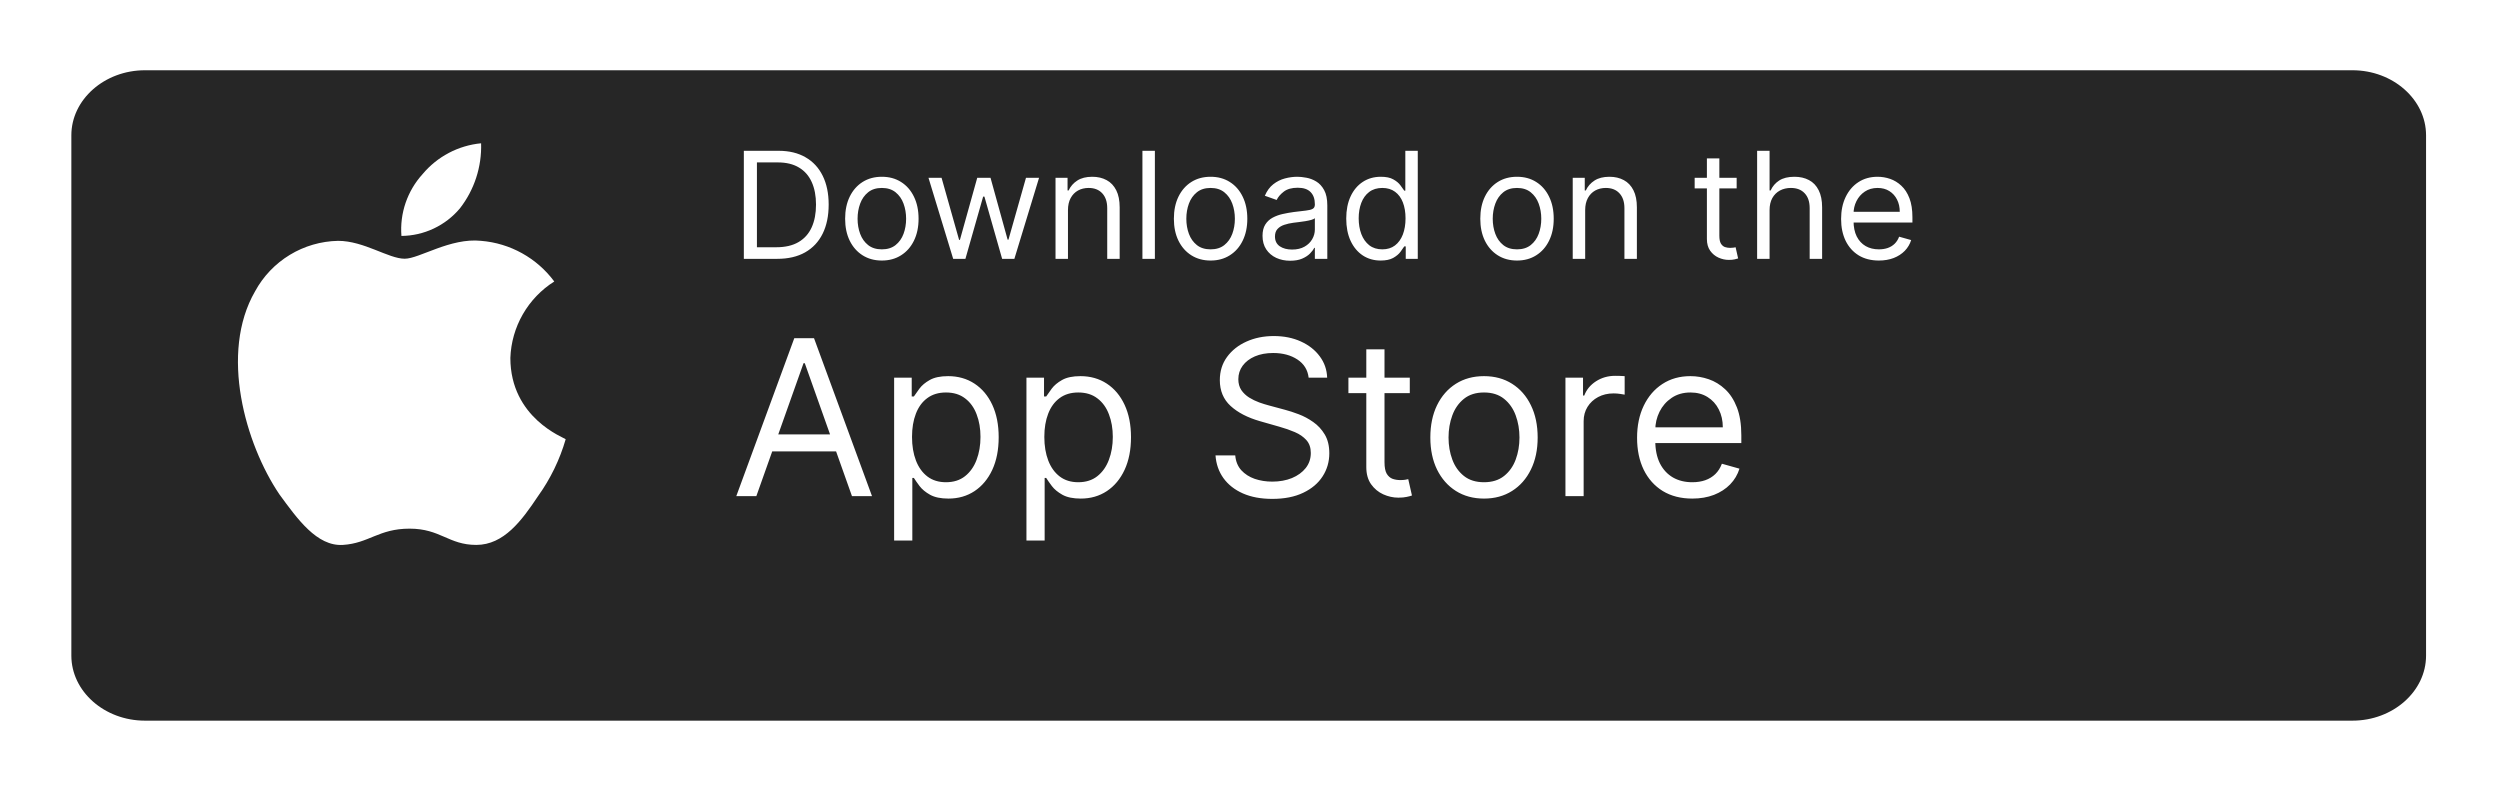 <svg xmlns="http://www.w3.org/2000/svg" fill="none" viewBox="0 0 287 91" height="91" width="287">
<g filter="url(#filter0_d_1291_7956)">
<path fill="#262626" d="M270.063 78.795H16.639C11.992 78.795 8.191 75.435 8.191 71.329V11.595C8.191 7.489 11.996 4.129 16.639 4.129H270.063C274.709 4.129 278.511 7.489 278.511 11.595V71.329C278.511 75.435 274.709 78.795 270.063 78.795Z"></path>
</g>
<path fill="white" d="M58.59 41.088C58.652 39.326 59.144 37.605 60.022 36.077C60.9 34.548 62.139 33.256 63.63 32.315C62.644 30.985 61.385 29.88 59.937 29.075C58.489 28.27 56.885 27.784 55.234 27.649C51.692 27.275 48.141 29.702 46.461 29.702C44.595 29.702 41.795 27.649 38.808 27.649C36.851 27.688 34.94 28.244 33.268 29.26C31.596 30.276 30.223 31.716 29.287 33.435C25.181 40.529 28.167 50.983 32.087 56.769C34.14 59.569 36.381 62.742 39.367 62.556C42.352 62.37 43.473 60.689 47.02 60.689C50.568 60.689 51.501 62.556 54.674 62.556C57.847 62.556 59.901 59.757 61.767 56.956C63.19 54.974 64.263 52.765 64.941 50.422C64.751 50.235 58.59 47.995 58.59 41.088Z"></path>
<path fill="white" d="M52.803 23.915C54.457 21.785 55.316 19.144 55.23 16.449C52.612 16.7 50.197 17.972 48.511 19.991C47.643 20.945 46.981 22.067 46.563 23.287C46.146 24.507 45.983 25.799 46.084 27.085C47.366 27.074 48.631 26.785 49.791 26.237C50.952 25.69 51.979 24.898 52.803 23.915Z"></path>
<path fill="white" d="M89.22 29.715H85.393V17.312H89.39C90.593 17.312 91.623 17.561 92.479 18.058C93.335 18.549 93.991 19.259 94.447 20.183C94.903 21.104 95.131 22.206 95.131 23.489C95.131 24.782 94.901 25.895 94.441 26.826C93.981 27.756 93.31 28.471 92.43 28.971C91.55 29.468 90.48 29.715 89.22 29.715ZM86.895 28.384H89.123C90.149 28.384 90.999 28.186 91.673 27.79C92.347 27.395 92.85 26.831 93.181 26.101C93.512 25.369 93.678 24.5 93.678 23.489C93.678 22.488 93.514 21.627 93.187 20.904C92.86 20.177 92.372 19.619 91.722 19.233C91.072 18.84 90.262 18.645 89.293 18.645H86.895V28.384ZM101.236 29.91C100.396 29.91 99.66 29.709 99.025 29.309C98.396 28.91 97.903 28.352 97.548 27.633C97.197 26.913 97.021 26.073 97.021 25.113C97.021 24.143 97.197 23.297 97.548 22.576C97.903 21.852 98.396 21.291 99.025 20.892C99.66 20.491 100.396 20.293 101.236 20.293C102.076 20.293 102.811 20.491 103.441 20.892C104.075 21.291 104.567 21.852 104.919 22.576C105.274 23.297 105.452 24.143 105.452 25.113C105.452 26.073 105.274 26.913 104.919 27.633C104.567 28.352 104.075 28.91 103.441 29.309C102.811 29.709 102.076 29.91 101.236 29.91ZM101.236 28.625C101.874 28.625 102.399 28.462 102.811 28.136C103.223 27.808 103.528 27.378 103.725 26.846C103.923 26.312 104.022 25.735 104.022 25.113C104.022 24.491 103.923 23.912 103.725 23.375C103.528 22.837 103.223 22.404 102.811 22.073C102.399 21.741 101.874 21.576 101.236 21.576C100.598 21.576 100.073 21.741 99.662 22.073C99.25 22.404 98.945 22.837 98.747 23.375C98.549 23.912 98.45 24.491 98.45 25.113C98.45 25.735 98.549 26.312 98.747 26.846C98.945 27.378 99.25 27.808 99.662 28.136C100.073 28.462 100.598 28.625 101.236 28.625ZM109.425 29.715L106.59 20.413H108.092L110.103 27.535H110.2L112.186 20.413H113.712L115.675 27.512H115.772L117.782 20.413H119.284L116.45 29.715H115.045L113.01 22.57H112.865L110.83 29.715H109.425ZM122.603 24.119V29.715H121.174V20.413H122.555V21.866H122.676C122.894 21.395 123.225 21.015 123.669 20.729C124.113 20.438 124.687 20.293 125.389 20.293C126.019 20.293 126.57 20.422 127.043 20.68C127.515 20.933 127.882 21.322 128.145 21.843C128.407 22.36 128.538 23.014 128.538 23.805V29.715H127.109V23.901C127.109 23.171 126.919 22.602 126.54 22.194C126.16 21.782 125.639 21.576 124.977 21.576C124.521 21.576 124.113 21.674 123.754 21.872C123.399 22.07 123.118 22.36 122.912 22.738C122.706 23.119 122.603 23.578 122.603 24.119ZM132.58 17.312V29.715H131.15V17.312H132.58ZM138.977 29.91C138.137 29.91 137.4 29.709 136.766 29.309C136.136 28.91 135.644 28.352 135.288 27.633C134.937 26.913 134.761 26.073 134.761 25.113C134.761 24.143 134.937 23.297 135.288 22.576C135.644 21.852 136.136 21.291 136.766 20.892C137.4 20.491 138.137 20.293 138.977 20.293C139.816 20.293 140.551 20.491 141.181 20.892C141.815 21.291 142.308 21.852 142.659 22.576C143.014 23.297 143.192 24.143 143.192 25.113C143.192 26.073 143.014 26.913 142.659 27.633C142.308 28.352 141.815 28.91 141.181 29.309C140.551 29.709 139.816 29.91 138.977 29.91ZM138.977 28.625C139.615 28.625 140.139 28.462 140.551 28.136C140.963 27.808 141.268 27.378 141.466 26.846C141.664 26.312 141.763 25.735 141.763 25.113C141.763 24.491 141.664 23.912 141.466 23.375C141.268 22.837 140.963 22.404 140.551 22.073C140.139 21.741 139.615 21.576 138.977 21.576C138.339 21.576 137.814 21.741 137.402 22.073C136.99 22.404 136.685 22.837 136.487 23.375C136.29 23.912 136.191 24.491 136.191 25.113C136.191 25.735 136.29 26.312 136.487 26.846C136.685 27.378 136.99 27.808 137.402 28.136C137.814 28.462 138.339 28.625 138.977 28.625ZM148.111 29.933C147.522 29.933 146.987 29.823 146.506 29.601C146.026 29.375 145.644 29.049 145.362 28.625C145.079 28.198 144.938 27.68 144.938 27.076C144.938 26.543 145.043 26.11 145.253 25.779C145.463 25.444 145.743 25.181 146.094 24.991C146.446 24.802 146.833 24.66 147.257 24.567C147.685 24.471 148.115 24.395 148.547 24.337C149.113 24.265 149.571 24.21 149.922 24.174C150.277 24.134 150.536 24.067 150.697 23.974C150.863 23.881 150.946 23.72 150.946 23.489V23.442C150.946 22.843 150.782 22.38 150.455 22.049C150.132 21.718 149.641 21.552 148.983 21.552C148.301 21.552 147.766 21.701 147.378 22C146.991 22.299 146.718 22.617 146.561 22.956L145.204 22.473C145.446 21.907 145.769 21.466 146.173 21.152C146.581 20.834 147.025 20.61 147.506 20.485C147.99 20.357 148.466 20.293 148.935 20.293C149.234 20.293 149.577 20.328 149.964 20.401C150.356 20.47 150.734 20.613 151.097 20.831C151.464 21.049 151.769 21.378 152.011 21.819C152.254 22.259 152.375 22.848 152.375 23.587V29.715H150.946V28.456H150.873C150.776 28.657 150.614 28.873 150.388 29.105C150.162 29.334 149.861 29.53 149.486 29.692C149.11 29.854 148.652 29.933 148.111 29.933ZM148.329 28.649C148.894 28.649 149.371 28.538 149.759 28.317C150.15 28.095 150.445 27.808 150.643 27.456C150.845 27.105 150.946 26.736 150.946 26.349V25.041C150.885 25.113 150.752 25.18 150.546 25.241C150.344 25.297 150.11 25.348 149.843 25.392C149.581 25.431 149.324 25.468 149.074 25.5C148.828 25.529 148.628 25.552 148.475 25.573C148.103 25.622 147.756 25.701 147.433 25.809C147.114 25.915 146.855 26.073 146.658 26.288C146.464 26.497 146.367 26.785 146.367 27.148C146.367 27.645 146.551 28.02 146.918 28.274C147.29 28.524 147.76 28.649 148.329 28.649ZM158.496 29.91C157.721 29.91 157.037 29.713 156.443 29.323C155.85 28.927 155.385 28.369 155.05 27.651C154.715 26.927 154.548 26.073 154.548 25.088C154.548 24.111 154.715 23.264 155.05 22.544C155.385 21.826 155.852 21.271 156.449 20.88C157.047 20.488 157.737 20.293 158.521 20.293C159.126 20.293 159.605 20.392 159.956 20.595C160.311 20.793 160.582 21.018 160.768 21.273C160.957 21.523 161.105 21.73 161.21 21.89H161.331V17.312H162.76V29.715H161.379V28.287H161.21C161.105 28.456 160.955 28.671 160.761 28.928C160.568 29.183 160.291 29.41 159.932 29.613C159.572 29.811 159.094 29.91 158.496 29.91ZM158.69 28.625C159.264 28.625 159.748 28.477 160.144 28.177C160.539 27.875 160.84 27.456 161.046 26.924C161.252 26.387 161.355 25.767 161.355 25.064C161.355 24.369 161.254 23.762 161.052 23.241C160.85 22.716 160.551 22.308 160.156 22.018C159.76 21.724 159.272 21.576 158.69 21.576C158.085 21.576 157.58 21.732 157.176 22.043C156.776 22.349 156.476 22.767 156.274 23.296C156.076 23.82 155.977 24.41 155.977 25.064C155.977 25.727 156.078 26.328 156.28 26.869C156.486 27.407 156.788 27.834 157.188 28.154C157.592 28.468 158.093 28.625 158.69 28.625ZM174.152 29.91C173.312 29.91 172.575 29.709 171.942 29.309C171.312 28.91 170.819 28.352 170.464 27.633C170.113 26.913 169.937 26.073 169.937 25.113C169.937 24.143 170.113 23.297 170.464 22.576C170.819 21.852 171.312 21.291 171.942 20.892C172.575 20.491 173.312 20.293 174.152 20.293C174.992 20.293 175.727 20.491 176.357 20.892C176.991 21.291 177.483 21.852 177.834 22.576C178.19 23.297 178.367 24.143 178.367 25.113C178.367 26.073 178.19 26.913 177.834 27.633C177.483 28.352 176.991 28.91 176.357 29.309C175.727 29.709 174.992 29.91 174.152 29.91ZM174.152 28.625C174.79 28.625 175.315 28.462 175.727 28.136C176.139 27.808 176.443 27.378 176.641 26.846C176.839 26.312 176.938 25.735 176.938 25.113C176.938 24.491 176.839 23.912 176.641 23.375C176.443 22.837 176.139 22.404 175.727 22.073C175.315 21.741 174.79 21.576 174.152 21.576C173.514 21.576 172.989 21.741 172.577 22.073C172.166 22.404 171.861 22.837 171.663 23.375C171.465 23.912 171.366 24.491 171.366 25.113C171.366 25.735 171.465 26.312 171.663 26.846C171.861 27.378 172.166 27.808 172.577 28.136C172.989 28.462 173.514 28.625 174.152 28.625ZM181.978 24.119V29.715H180.549V20.413H181.93V21.866H182.051C182.269 21.395 182.6 21.015 183.044 20.729C183.489 20.438 184.062 20.293 184.764 20.293C185.394 20.293 185.945 20.422 186.418 20.68C186.89 20.933 187.258 21.322 187.52 21.843C187.783 22.36 187.914 23.014 187.914 23.805V29.715H186.484V23.901C186.484 23.171 186.295 22.602 185.915 22.194C185.536 21.782 185.015 21.576 184.353 21.576C183.896 21.576 183.489 21.674 183.129 21.872C182.774 22.07 182.493 22.36 182.287 22.738C182.081 23.119 181.978 23.578 181.978 24.119ZM199.368 20.413V21.625H194.547V20.413H199.368ZM195.952 18.184H197.381V27.05C197.381 27.454 197.44 27.758 197.557 27.959C197.678 28.157 197.832 28.291 198.017 28.36C198.207 28.424 198.407 28.456 198.617 28.456C198.774 28.456 198.904 28.448 199.004 28.431C199.105 28.412 199.186 28.395 199.247 28.384L199.537 29.668C199.441 29.703 199.305 29.739 199.132 29.776C198.958 29.817 198.738 29.837 198.472 29.837C198.068 29.837 197.672 29.75 197.284 29.576C196.901 29.402 196.582 29.139 196.328 28.784C196.077 28.427 195.952 27.98 195.952 27.439V18.184ZM203.147 24.119V29.715H201.718V17.312H203.147V21.866H203.268C203.486 21.387 203.813 21.005 204.249 20.723C204.689 20.436 205.275 20.293 206.006 20.293C206.64 20.293 207.195 20.419 207.671 20.674C208.148 20.924 208.517 21.309 208.779 21.831C209.046 22.348 209.179 23.006 209.179 23.805V29.715H207.75V23.901C207.75 23.163 207.558 22.591 207.175 22.188C206.795 21.779 206.268 21.576 205.594 21.576C205.125 21.576 204.706 21.674 204.334 21.872C203.967 22.07 203.676 22.36 203.462 22.738C203.252 23.119 203.147 23.578 203.147 24.119ZM215.694 29.91C214.798 29.91 214.025 29.712 213.375 29.317C212.729 28.916 212.23 28.36 211.879 27.645C211.532 26.925 211.358 26.09 211.358 25.137C211.358 24.184 211.532 23.345 211.879 22.617C212.23 21.887 212.719 21.317 213.344 20.91C213.974 20.497 214.709 20.293 215.549 20.293C216.034 20.293 216.512 20.372 216.984 20.535C217.457 20.695 217.887 20.959 218.274 21.322C218.662 21.68 218.971 22.157 219.201 22.75C219.431 23.345 219.546 24.076 219.546 24.944V25.549H212.375V24.314H218.093C218.093 23.788 217.988 23.32 217.778 22.909C217.572 22.497 217.277 22.172 216.894 21.933C216.514 21.695 216.066 21.576 215.549 21.576C214.98 21.576 214.487 21.718 214.071 22C213.659 22.279 213.342 22.642 213.12 23.09C212.898 23.538 212.787 24.018 212.787 24.532V25.355C212.787 26.058 212.908 26.654 213.151 27.142C213.397 27.627 213.738 27.995 214.174 28.25C214.61 28.5 215.117 28.625 215.694 28.625C216.07 28.625 216.409 28.573 216.712 28.468C217.019 28.36 217.283 28.198 217.505 27.983C217.727 27.765 217.899 27.495 218.02 27.172L219.401 27.559C219.256 28.029 219.011 28.439 218.668 28.796C218.325 29.146 217.901 29.422 217.396 29.619C216.892 29.812 216.324 29.91 215.694 29.91Z"></path>
<path fill="white" d="M86.829 56.954H84.527L91.184 38.826H93.45L100.106 56.954H97.805L92.388 41.694H92.246L86.829 56.954ZM87.679 49.872H96.955V51.82H87.679V49.872ZM102.646 62.052V43.358H104.665V45.517H104.912C105.066 45.281 105.278 44.98 105.55 44.615C105.827 44.243 106.222 43.912 106.736 43.623C107.255 43.328 107.957 43.181 108.843 43.181C109.987 43.181 110.996 43.467 111.87 44.039C112.743 44.612 113.425 45.423 113.915 46.473C114.404 47.524 114.649 48.763 114.649 50.191C114.649 51.631 114.404 52.879 113.915 53.935C113.425 54.986 112.746 55.8 111.879 56.378C111.011 56.951 110.011 57.237 108.878 57.237C108.005 57.237 107.305 57.092 106.78 56.803C106.255 56.508 105.851 56.175 105.567 55.803C105.284 55.425 105.066 55.113 104.912 54.865H104.735V62.052H102.646ZM104.7 50.156C104.7 51.183 104.85 52.088 105.151 52.873C105.452 53.652 105.892 54.263 106.47 54.705C107.049 55.142 107.757 55.36 108.595 55.36C109.468 55.36 110.197 55.13 110.781 54.67C111.371 54.204 111.814 53.578 112.109 52.794C112.41 52.003 112.56 51.124 112.56 50.156C112.56 49.2 112.413 48.338 112.118 47.571C111.829 46.798 111.389 46.187 110.799 45.739C110.215 45.284 109.48 45.057 108.595 45.057C107.745 45.057 107.031 45.273 106.453 45.703C105.874 46.128 105.438 46.724 105.143 47.491C104.848 48.253 104.7 49.141 104.7 50.156ZM117.836 62.052V43.358H119.854V45.517H120.102C120.255 45.281 120.468 44.98 120.739 44.615C121.017 44.243 121.412 43.912 121.925 43.623C122.445 43.328 123.147 43.181 124.032 43.181C125.177 43.181 126.186 43.467 127.059 44.039C127.933 44.612 128.614 45.423 129.104 46.473C129.594 47.524 129.839 48.763 129.839 50.191C129.839 51.631 129.594 52.879 129.104 53.935C128.614 54.986 127.936 55.8 127.068 56.378C126.201 56.951 125.2 57.237 124.067 57.237C123.194 57.237 122.495 57.092 121.97 56.803C121.444 56.508 121.04 56.175 120.757 55.803C120.474 55.425 120.255 55.113 120.102 54.865H119.925V62.052H117.836ZM119.889 50.156C119.889 51.183 120.04 52.088 120.341 52.873C120.642 53.652 121.081 54.263 121.66 54.705C122.238 55.142 122.946 55.36 123.784 55.36C124.657 55.36 125.386 55.13 125.97 54.67C126.561 54.204 127.003 53.578 127.298 52.794C127.599 52.003 127.75 51.124 127.75 50.156C127.75 49.2 127.602 48.338 127.307 47.571C127.018 46.798 126.578 46.187 125.988 45.739C125.404 45.284 124.669 45.057 123.784 45.057C122.934 45.057 122.22 45.273 121.642 45.703C121.064 46.128 120.627 46.724 120.332 47.491C120.037 48.253 119.889 49.141 119.889 50.156ZM150.233 43.358C150.127 42.461 149.696 41.764 148.94 41.269C148.185 40.773 147.259 40.525 146.161 40.525C145.359 40.525 144.656 40.655 144.054 40.915C143.458 41.174 142.992 41.531 142.656 41.986C142.325 42.44 142.16 42.956 142.16 43.535C142.16 44.019 142.275 44.435 142.505 44.783C142.741 45.125 143.042 45.411 143.408 45.641C143.774 45.866 144.158 46.052 144.559 46.199C144.96 46.341 145.329 46.456 145.665 46.544L147.507 47.04C147.979 47.164 148.504 47.335 149.082 47.553C149.666 47.772 150.224 48.07 150.755 48.447C151.292 48.819 151.735 49.297 152.083 49.881C152.431 50.466 152.605 51.183 152.605 52.032C152.605 53.012 152.348 53.897 151.835 54.688C151.327 55.479 150.584 56.107 149.604 56.573C148.631 57.039 147.448 57.272 146.055 57.272C144.757 57.272 143.632 57.063 142.682 56.644C141.738 56.225 140.995 55.641 140.452 54.891C139.915 54.142 139.611 53.272 139.54 52.28H141.806C141.865 52.965 142.095 53.531 142.497 53.98C142.904 54.422 143.417 54.753 144.037 54.971C144.662 55.183 145.335 55.29 146.055 55.29C146.893 55.29 147.645 55.154 148.312 54.883C148.979 54.605 149.507 54.222 149.896 53.732C150.286 53.236 150.481 52.658 150.481 51.997C150.481 51.395 150.312 50.905 149.976 50.528C149.64 50.15 149.197 49.843 148.648 49.607C148.1 49.371 147.507 49.164 146.869 48.987L144.639 48.35C143.222 47.943 142.101 47.362 141.275 46.606C140.449 45.851 140.036 44.862 140.036 43.641C140.036 42.626 140.31 41.741 140.859 40.985C141.414 40.224 142.157 39.634 143.09 39.215C144.028 38.79 145.075 38.578 146.232 38.578C147.4 38.578 148.439 38.787 149.348 39.206C150.256 39.619 150.976 40.186 151.507 40.906C152.044 41.626 152.328 42.443 152.357 43.358H150.233ZM161.844 43.358V45.128H154.798V43.358H161.844ZM156.852 40.1H158.941V53.059C158.941 53.649 159.026 54.092 159.197 54.387C159.374 54.676 159.599 54.871 159.87 54.971C160.147 55.065 160.44 55.113 160.746 55.113C160.977 55.113 161.165 55.101 161.313 55.077C161.46 55.048 161.578 55.024 161.667 55.006L162.092 56.883C161.95 56.936 161.752 56.989 161.499 57.042C161.245 57.101 160.923 57.131 160.534 57.131C159.944 57.131 159.366 57.004 158.799 56.75C158.238 56.496 157.772 56.11 157.4 55.591C157.035 55.071 156.852 54.416 156.852 53.626V40.1ZM170.364 57.237C169.136 57.237 168.059 56.945 167.133 56.361C166.212 55.777 165.492 54.959 164.973 53.909C164.46 52.858 164.203 51.631 164.203 50.227C164.203 48.81 164.46 47.574 164.973 46.518C165.492 45.461 166.212 44.641 167.133 44.057C168.059 43.473 169.136 43.181 170.364 43.181C171.591 43.181 172.665 43.473 173.586 44.057C174.512 44.641 175.232 45.461 175.745 46.518C176.265 47.574 176.524 48.81 176.524 50.227C176.524 51.631 176.265 52.858 175.745 53.909C175.232 54.959 174.512 55.777 173.586 56.361C172.665 56.945 171.591 57.237 170.364 57.237ZM170.364 55.36C171.296 55.36 172.063 55.122 172.665 54.644C173.267 54.166 173.713 53.537 174.002 52.758C174.291 51.979 174.435 51.135 174.435 50.227C174.435 49.318 174.291 48.471 174.002 47.686C173.713 46.901 173.267 46.267 172.665 45.783C172.063 45.299 171.296 45.057 170.364 45.057C169.431 45.057 168.664 45.299 168.062 45.783C167.46 46.267 167.015 46.901 166.726 47.686C166.436 48.471 166.292 49.318 166.292 50.227C166.292 51.135 166.436 51.979 166.726 52.758C167.015 53.537 167.46 54.166 168.062 54.644C168.664 55.122 169.431 55.36 170.364 55.36ZM179.713 56.954V43.358H181.731V45.411H181.873C182.121 44.739 182.569 44.193 183.218 43.774C183.868 43.355 184.599 43.145 185.414 43.145C185.567 43.145 185.759 43.148 185.989 43.154C186.219 43.16 186.393 43.169 186.511 43.181V45.305C186.44 45.287 186.278 45.261 186.024 45.225C185.777 45.184 185.514 45.163 185.237 45.163C184.576 45.163 183.986 45.302 183.466 45.579C182.953 45.851 182.546 46.229 182.245 46.712C181.95 47.19 181.802 47.736 181.802 48.35V56.954H179.713ZM194.274 57.237C192.964 57.237 191.834 56.948 190.884 56.37C189.94 55.785 189.211 54.971 188.698 53.927C188.19 52.876 187.936 51.655 187.936 50.262C187.936 48.869 188.19 47.642 188.698 46.58C189.211 45.512 189.925 44.68 190.84 44.084C191.76 43.482 192.834 43.181 194.062 43.181C194.77 43.181 195.469 43.299 196.16 43.535C196.85 43.771 197.478 44.154 198.045 44.685C198.611 45.211 199.063 45.907 199.399 46.774C199.736 47.642 199.904 48.71 199.904 49.979V50.864H189.423V49.058H197.779C197.779 48.291 197.626 47.606 197.319 47.005C197.018 46.403 196.587 45.928 196.027 45.579C195.472 45.231 194.817 45.057 194.062 45.057C193.23 45.057 192.51 45.264 191.902 45.677C191.3 46.084 190.837 46.615 190.512 47.27C190.188 47.925 190.025 48.627 190.025 49.377V50.581C190.025 51.607 190.202 52.478 190.556 53.192C190.916 53.9 191.415 54.44 192.052 54.812C192.69 55.178 193.43 55.36 194.274 55.36C194.823 55.36 195.319 55.284 195.761 55.13C196.21 54.971 196.596 54.735 196.921 54.422C197.245 54.104 197.496 53.708 197.673 53.236L199.691 53.803C199.479 54.487 199.122 55.089 198.62 55.608C198.119 56.122 197.499 56.523 196.761 56.812C196.024 57.095 195.195 57.237 194.274 57.237Z"></path>
<defs>
<filter color-interpolation-filters="sRGB" filterUnits="userSpaceOnUse" height="90.409" width="286.063" y="0.193" x="0.32" id="filter0_d_1291_7956">
<feFlood result="BackgroundImageFix" flood-opacity="0"></feFlood>
<feColorMatrix result="hardAlpha" values="0 0 0 0 0 0 0 0 0 0 0 0 0 0 0 0 0 0 127 0" type="matrix" in="SourceAlpha"></feColorMatrix>
<feOffset dy="3.936"></feOffset>
<feGaussianBlur stdDeviation="3.936"></feGaussianBlur>
<feColorMatrix values="0 0 0 0 0 0 0 0 0 0 0 0 0 0 0 0 0 0 0.161 0" type="matrix"></feColorMatrix>
<feBlend result="effect1_dropShadow_1291_7956" in2="BackgroundImageFix" mode="normal"></feBlend>
<feBlend result="shape" in2="effect1_dropShadow_1291_7956" in="SourceGraphic" mode="normal"></feBlend>
</filter>
</defs>
</svg>
